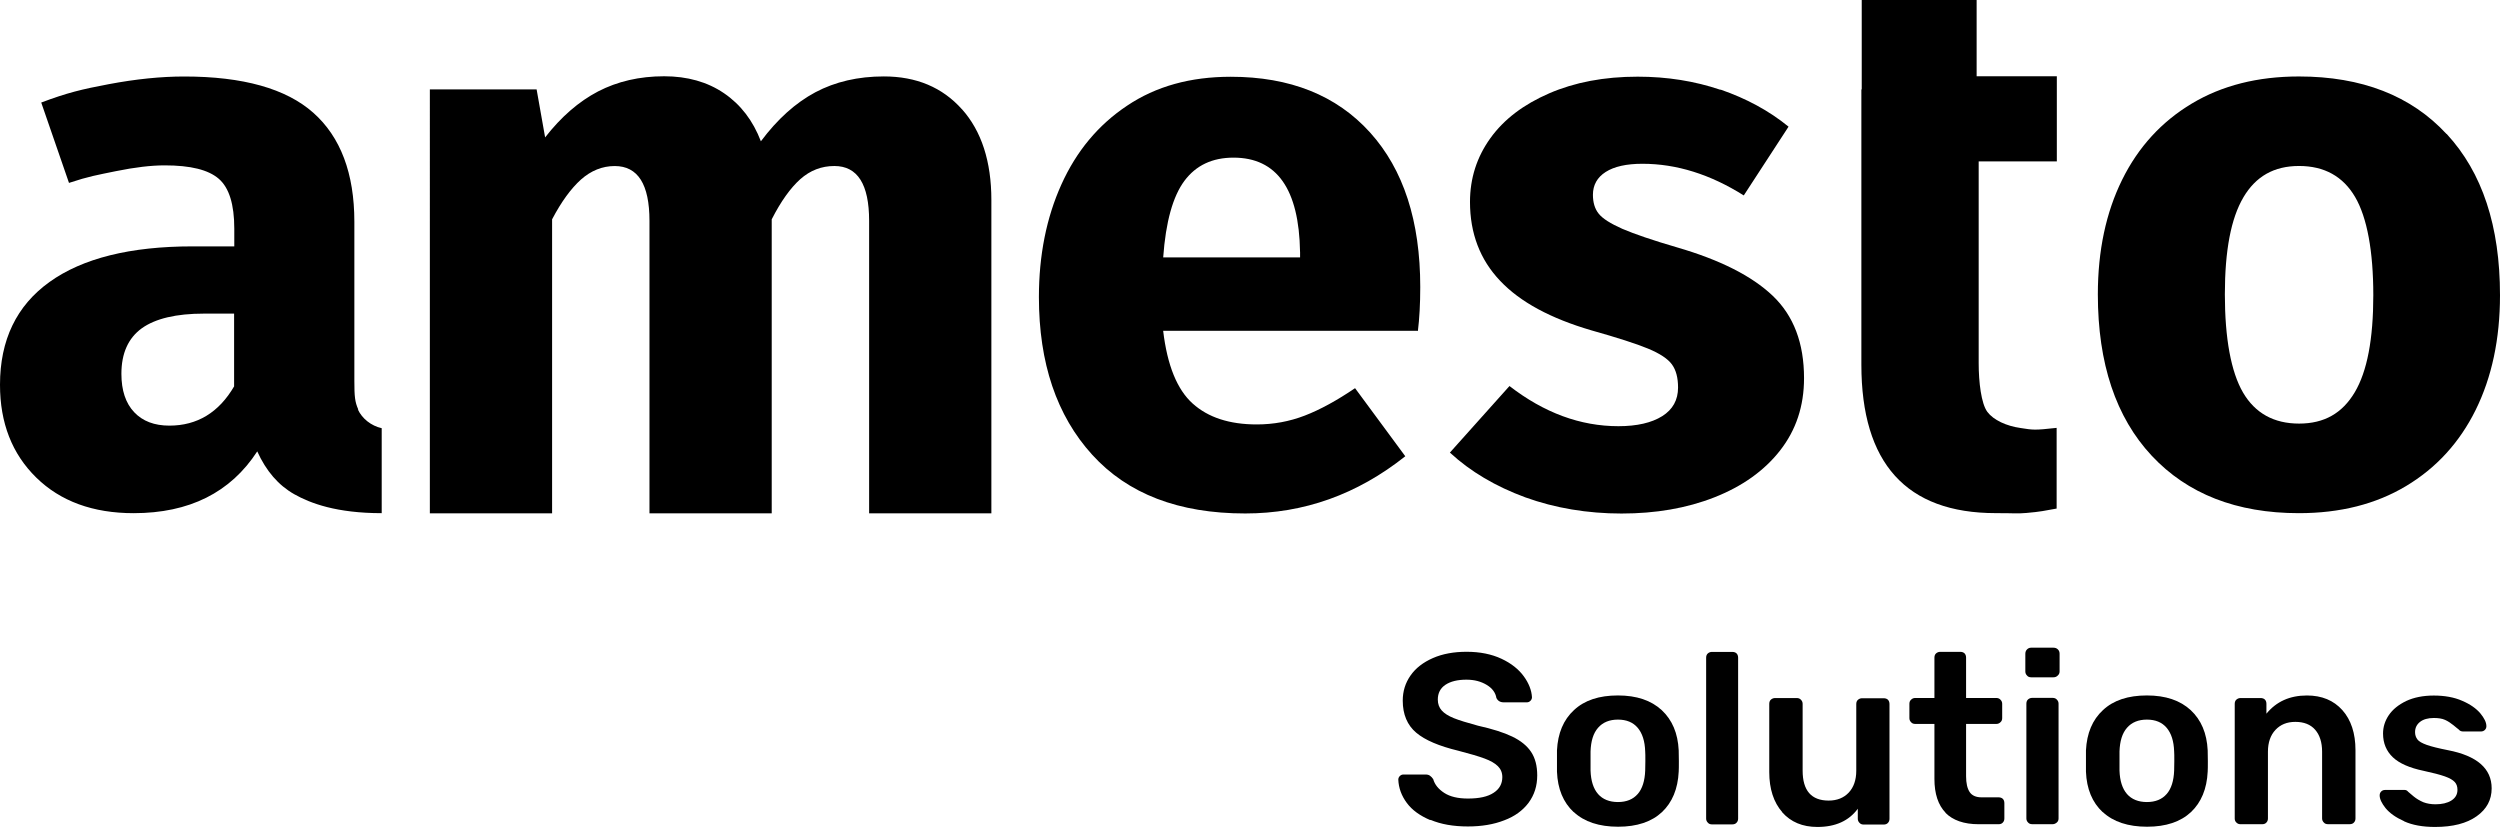 <?xml version="1.0" encoding="UTF-8"?>
<svg id="Layer_1" data-name="Layer 1" xmlns="http://www.w3.org/2000/svg" width="769.97" height="256" viewBox="0 0 769.97 256">
  <defs>
    <style>
      .cls-1 {
        stroke-width: 0px;
      }
    </style>
  </defs>
  <path class="cls-1" d="M573.39,27.53V0h35.39v23.49h24.7v26.22h-24.07v62.14c0,5.87.79,12.48,2.67,15,1.89,2.52,5.82,4.35,10.28,4.98,3.78.58,4.09.73,11.06-.05v24.85c-3.41.63-5.09,1-9.33,1.36-3.41.26-2.78.05-9.39.05-27.63,0-41.42-15.42-41.42-45.72V27.53h.11Z"/>
  <path class="cls-1" d="M110.22,126.11c1.31,2.83,4.09,5.03,7.34,5.77v26.17c-13.9,0-21.97-3.04-26.9-5.82-4.93-2.78-8.7-7.18-11.43-13.21-8.23,12.69-20.97,19.03-38.07,19.03-12.53,0-22.55-3.67-29.99-10.96-7.45-7.29-11.17-16.83-11.17-28.58,0-13.79,5.09-24.38,15.26-31.67,10.17-7.29,24.85-10.96,44.05-10.96h12.85v-5.45c0-7.45-1.57-12.58-4.77-15.36-3.2-2.78-8.7-4.14-16.67-4.14-4.14,0-9.12.58-15,1.78-5.87,1.21-8.28,1.57-14.47,3.62l-8.55-24.75c7.92-2.99,12.48-4.09,20.82-5.66,8.34-1.57,16.05-2.36,23.23-2.36,18.09,0,31.36,3.72,39.75,11.17,8.39,7.45,12.64,18.67,12.64,33.56v49.03c0,4.77.16,6.45,1.21,8.81h-.1ZM72.1,118.98v-22.39h-9.28c-8.55,0-14.94,1.52-19.14,4.51-4.19,3.04-6.29,7.71-6.29,14.05,0,5.09,1.31,9.02,3.93,11.8,2.62,2.78,6.24,4.14,10.85,4.14,8.55,0,15.26-4.04,19.98-12.17l-.05.05Z"/>
  <path class="cls-1" d="M296.26,33.62c6.03,6.76,9.07,16.1,9.07,28v96.48h-37.65v-90.09c0-11.27-3.57-16.88-10.7-16.88-3.99,0-7.45,1.36-10.49,4.04-3.04,2.73-5.98,6.82-8.81,12.38v90.56h-37.65v-90.09c0-11.27-3.57-16.88-10.7-16.88-3.83,0-7.29,1.42-10.38,4.14-3.09,2.78-6.08,6.87-8.91,12.27v90.56h-37.65V27.53h32.88l2.62,14.79c4.93-6.34,10.38-11.06,16.31-14.16,5.98-3.09,12.74-4.67,20.35-4.67,7.13,0,13.32,1.73,18.46,5.24,5.14,3.51,8.91,8.44,11.33,14.79,5.09-6.82,10.7-11.85,16.78-15.1,6.13-3.25,13.16-4.88,21.08-4.88,10.02,0,18.04,3.36,24.07,10.12v-.05Z"/>
  <path class="cls-1" d="M436.58,101.88h-78.34c1.26,10.64,4.3,18.09,9.07,22.39,4.77,4.3,11.33,6.45,19.77,6.45,5.09,0,10.02-.89,14.79-2.73,4.77-1.84,9.91-4.67,15.47-8.44l15.47,20.97c-14.79,11.75-31.2,17.62-49.29,17.62-20.5,0-36.18-6.03-47.14-18.09-10.96-12.06-16.41-28.26-16.41-48.56,0-12.85,2.31-24.44,6.92-34.66,4.61-10.23,11.33-18.35,20.24-24.28,8.91-5.98,19.51-8.91,31.93-8.91,18.25,0,32.56,5.72,42.89,17.15,10.33,11.43,15.47,27.32,15.47,47.61,0,5.24-.26,9.75-.73,13.58l-.1-.1ZM400.4,77.6c-.31-19.35-7.13-29.05-20.5-29.05-6.5,0-11.54,2.36-15.1,7.13-3.56,4.77-5.77,12.64-6.55,23.6h42.16v-1.68Z"/>
  <path class="cls-1" d="M529.87,27.58c7.92,2.73,14.95,6.5,20.98,11.43l-13.79,21.18c-10.33-6.5-20.71-9.75-31.2-9.75-4.93,0-8.7.84-11.33,2.52-2.62,1.68-3.93,4.04-3.93,7.03,0,2.36.58,4.35,1.78,5.82,1.21,1.52,3.62,3.04,7.29,4.67,3.67,1.57,9.28,3.51,16.88,5.72,13.16,3.83,22.97,8.76,29.42,14.89,6.45,6.14,9.65,14.58,9.65,25.38,0,8.6-2.46,15.99-7.39,22.29-4.93,6.29-11.69,11.06-20.24,14.42-8.55,3.36-18.09,4.98-28.58,4.98s-20.5-1.68-29.63-4.98c-9.12-3.36-16.88-7.92-23.23-13.79l18.35-20.5c10.64,8.23,21.81,12.37,33.56,12.37,5.72,0,10.23-1.05,13.48-3.09,3.25-2.04,4.88-4.98,4.88-8.81,0-3.04-.63-5.4-1.89-7.13-1.26-1.73-3.72-3.36-7.39-4.88-3.67-1.52-9.44-3.36-17.41-5.61-12.53-3.67-21.92-8.7-28.11-15.26-6.19-6.5-9.28-14.63-9.28-24.28,0-7.29,2.1-13.84,6.29-19.66,4.19-5.82,10.22-10.38,18.09-13.79,7.87-3.41,16.94-5.14,27.27-5.14,9.07,0,17.57,1.36,25.48,4.04v-.05Z"/>
  <path class="cls-1" d="M753.56,41.27c10.96,11.85,16.41,28.37,16.41,49.66,0,13.48-2.52,25.27-7.5,35.34-4.98,10.07-12.16,17.88-21.45,23.44-9.28,5.56-20.29,8.34-32.98,8.34-19.19,0-34.35-5.93-45.36-17.72-11.01-11.8-16.57-28.37-16.57-49.66,0-13.48,2.52-25.27,7.5-35.34,4.98-10.07,12.16-17.88,21.45-23.44,9.28-5.56,20.29-8.34,32.98-8.34,19.35,0,34.56,5.93,45.46,17.72h.05ZM690.95,60.77c-3.83,6.45-5.72,16.41-5.72,29.89s1.89,23.91,5.61,30.26c3.72,6.34,9.49,9.54,17.25,9.54s13.32-3.2,17.15-9.65c3.83-6.45,5.71-16.41,5.71-29.89s-1.89-23.91-5.61-30.26c-3.72-6.34-9.49-9.54-17.25-9.54s-13.32,3.2-17.15,9.65Z"/>
  <path class="cls-1" d="M440.52,252.59c-3.2-1.36-5.61-3.09-7.24-5.3-1.63-2.2-2.52-4.61-2.62-7.18,0-.42.16-.79.47-1.1s.68-.47,1.1-.47h6.82c.53,0,1,.1,1.36.37.37.26.68.58,1,1.05.47,1.68,1.62,3.09,3.41,4.25,1.78,1.15,4.2,1.73,7.29,1.73,3.51,0,6.13-.58,7.92-1.78,1.78-1.15,2.67-2.78,2.67-4.82,0-1.36-.47-2.47-1.36-3.36-.89-.89-2.26-1.68-4.09-2.36-1.83-.68-4.51-1.47-8.13-2.41-5.87-1.42-10.23-3.25-12.95-5.56-2.73-2.31-4.14-5.61-4.14-9.86,0-2.88.79-5.45,2.41-7.76,1.57-2.25,3.88-4.04,6.87-5.35,2.99-1.31,6.45-1.94,10.38-1.94,4.14,0,7.71.73,10.75,2.15,3.04,1.42,5.3,3.25,6.87,5.4,1.57,2.15,2.41,4.35,2.52,6.45,0,.42-.16.79-.47,1.1-.32.32-.68.47-1.1.47h-7.13c-1.1,0-1.84-.47-2.26-1.36-.26-1.57-1.21-2.94-2.94-3.99-1.73-1.05-3.78-1.63-6.29-1.63-2.73,0-4.88.53-6.45,1.57-1.57,1.05-2.36,2.57-2.36,4.56,0,1.36.42,2.47,1.21,3.36.79.89,2.04,1.68,3.72,2.36,1.68.68,4.14,1.42,7.39,2.31,4.46,1,7.97,2.1,10.59,3.36,2.62,1.26,4.56,2.83,5.82,4.72,1.26,1.89,1.89,4.3,1.89,7.24,0,3.25-.89,6.03-2.67,8.44-1.78,2.36-4.25,4.19-7.5,5.4-3.2,1.26-6.97,1.89-11.17,1.89-4.51,0-8.34-.68-11.54-2.04l-.05.1Z"/>
  <path class="cls-1" d="M484.67,250.12c-3.2-2.99-4.93-7.13-5.14-12.43v-6.61c.26-5.24,1.99-9.39,5.24-12.38,3.25-3.04,7.76-4.51,13.53-4.51s10.22,1.52,13.48,4.51c3.25,3.04,4.98,7.13,5.24,12.38,0,.58.05,1.68.05,3.3s0,2.67-.05,3.3c-.26,5.3-1.99,9.44-5.14,12.43-3.2,2.99-7.71,4.51-13.53,4.51s-10.43-1.52-13.63-4.51h-.05ZM504.39,244.56c1.42-1.62,2.2-4.09,2.31-7.24,0-.53.05-1.47.05-2.94s0-2.41-.05-2.94c-.1-3.2-.89-5.61-2.31-7.29-1.42-1.68-3.46-2.52-6.08-2.52s-4.67.84-6.13,2.52c-1.47,1.68-2.2,4.09-2.31,7.29v5.87c.1,3.2.89,5.61,2.31,7.24,1.42,1.63,3.51,2.47,6.13,2.47s4.67-.84,6.08-2.47Z"/>
  <path class="cls-1" d="M525.99,253.37c-.37-.37-.52-.79-.52-1.26v-49.55c0-.53.16-1,.52-1.31.37-.32.79-.47,1.26-.47h6.29c.53,0,1,.16,1.31.47.31.31.47.79.47,1.31v49.55c0,.52-.16.94-.47,1.26-.31.37-.79.53-1.31.53h-6.29c-.53,0-.94-.16-1.26-.53Z"/>
  <path class="cls-1" d="M548.9,250.12c-2.62-2.99-3.99-7.13-3.99-12.32v-21.03c0-.52.16-1,.53-1.31.37-.31.79-.47,1.26-.47h6.71c.47,0,.94.16,1.26.53.37.37.52.79.52,1.26v20.56c0,6.13,2.67,9.23,8.02,9.23,2.57,0,4.67-.84,6.19-2.47,1.52-1.63,2.31-3.88,2.31-6.71v-20.56c0-.53.16-1,.53-1.31.37-.32.79-.47,1.26-.47h6.66c.53,0,1,.16,1.31.47.31.31.47.79.47,1.31v35.34c0,.53-.16.94-.47,1.26-.32.37-.79.52-1.31.52h-6.19c-.53,0-.94-.16-1.26-.52-.37-.37-.53-.79-.53-1.26v-3.09c-2.73,3.72-6.87,5.61-12.43,5.61-4.61,0-8.18-1.52-10.85-4.51v-.05Z"/>
  <path class="cls-1" d="M599.24,250.33c-2.31-2.36-3.46-5.87-3.46-10.43v-16.94h-5.93c-.53,0-.94-.16-1.26-.53-.37-.37-.52-.79-.52-1.26v-4.41c0-.52.16-.94.52-1.26.37-.37.79-.53,1.26-.53h5.93v-12.43c0-.53.16-1,.52-1.31.37-.32.79-.47,1.26-.47h6.19c.52,0,1,.16,1.31.47.31.31.47.79.47,1.31v12.43h9.33c.47,0,.94.16,1.26.53.37.37.53.79.53,1.26v4.41c0,.52-.16.94-.53,1.26-.37.37-.79.53-1.26.53h-9.33v16.1c0,2.15.37,3.77,1.1,4.88.73,1.1,1.99,1.63,3.67,1.63h5.24c.53,0,1,.16,1.31.47.32.31.47.79.47,1.31v4.72c0,.53-.16.94-.47,1.26-.31.37-.79.52-1.31.52h-6.13c-4.56,0-7.97-1.21-10.28-3.56l.1.05Z"/>
  <path class="cls-1" d="M624.31,208.07c-.37-.37-.53-.79-.53-1.26v-5.45c0-.53.16-1,.53-1.36.37-.37.79-.52,1.26-.52h6.87c.52,0,.99.16,1.36.52.37.37.53.79.53,1.36v5.45c0,.53-.21.94-.58,1.26-.37.37-.79.53-1.31.53h-6.87c-.53,0-.95-.16-1.26-.53ZM624.62,253.32c-.37-.37-.52-.79-.52-1.26v-35.34c0-.53.16-1,.52-1.31.37-.32.79-.47,1.26-.47h6.34c.47,0,.95.16,1.26.52.37.37.53.79.53,1.26v35.34c0,.53-.16.94-.53,1.26-.37.31-.79.52-1.26.52h-6.34c-.53,0-.94-.16-1.26-.52Z"/>
  <path class="cls-1" d="M647.59,250.12c-3.2-2.99-4.93-7.13-5.14-12.43v-6.61c.26-5.24,1.99-9.39,5.24-12.38,3.25-3.04,7.76-4.51,13.53-4.51s10.22,1.52,13.48,4.51c3.25,3.04,4.98,7.13,5.24,12.38,0,.58.05,1.68.05,3.3s0,2.67-.05,3.3c-.26,5.3-1.99,9.44-5.14,12.43-3.2,2.99-7.71,4.51-13.53,4.51s-10.43-1.52-13.63-4.51h-.05ZM667.3,244.56c1.42-1.62,2.2-4.09,2.31-7.24,0-.53.05-1.47.05-2.94s0-2.41-.05-2.94c-.1-3.2-.89-5.61-2.31-7.29-1.42-1.68-3.46-2.52-6.08-2.52s-4.67.84-6.13,2.52c-1.47,1.68-2.2,4.09-2.31,7.29v5.87c.1,3.2.89,5.61,2.31,7.24,1.42,1.63,3.51,2.47,6.13,2.47s4.67-.84,6.08-2.47Z"/>
  <path class="cls-1" d="M688.8,253.37c-.37-.37-.53-.79-.53-1.26v-35.34c0-.52.16-1,.53-1.31.37-.31.79-.47,1.26-.47h6.19c.53,0,1,.16,1.31.47.32.31.47.79.47,1.31v3.04c3.04-3.72,7.18-5.61,12.48-5.61,4.61,0,8.23,1.52,10.91,4.51,2.67,2.99,4.04,7.13,4.04,12.32v21.03c0,.53-.16.94-.47,1.26-.31.37-.79.52-1.31.52h-6.71c-.53,0-.95-.16-1.26-.52-.37-.37-.53-.79-.53-1.26v-20.56c0-2.88-.73-5.14-2.15-6.76-1.42-1.62-3.46-2.41-6.08-2.41s-4.61.84-6.14,2.47c-1.52,1.62-2.31,3.88-2.31,6.71v20.56c0,.53-.16.94-.47,1.26-.31.37-.79.52-1.31.52h-6.66c-.52,0-.94-.16-1.26-.52v.05Z"/>
  <path class="cls-1" d="M740.4,252.9c-2.57-1.15-4.4-2.47-5.66-3.99-1.21-1.52-1.83-2.83-1.83-3.93,0-.53.16-.89.47-1.21.31-.32.73-.47,1.15-.47h6.13c.42,0,.73.21,1.05.58.26.21.79.68,1.68,1.42.89.73,1.89,1.31,2.99,1.78,1.1.42,2.36.63,3.72.63,1.99,0,3.62-.37,4.88-1.15,1.26-.79,1.89-1.89,1.89-3.3,0-1-.26-1.78-.84-2.41s-1.57-1.21-3.04-1.73c-1.47-.52-3.67-1.1-6.61-1.73-4.25-.89-7.39-2.26-9.39-4.14-1.99-1.89-3.04-4.3-3.04-7.34,0-1.99.58-3.88,1.78-5.66,1.21-1.78,2.99-3.2,5.35-4.35,2.36-1.1,5.19-1.68,8.49-1.68s6.29.52,8.76,1.62c2.47,1.05,4.3,2.36,5.56,3.83,1.26,1.52,1.89,2.83,1.89,3.99,0,.47-.16.84-.47,1.15s-.73.47-1.15.47h-5.61c-.52,0-1-.21-1.26-.58-.37-.26-.89-.73-1.68-1.36-.79-.63-1.63-1.21-2.57-1.63-.94-.42-2.1-.58-3.46-.58-1.83,0-3.25.42-4.25,1.21-1,.79-1.52,1.84-1.52,3.15,0,.89.26,1.63.73,2.25.47.63,1.42,1.15,2.88,1.68,1.47.52,3.62,1.05,6.5,1.62,8.97,1.73,13.48,5.66,13.48,11.75,0,3.56-1.52,6.4-4.61,8.6-3.09,2.2-7.34,3.3-12.85,3.3-3.77,0-6.97-.58-9.49-1.73l-.05-.05Z"/>
</svg>